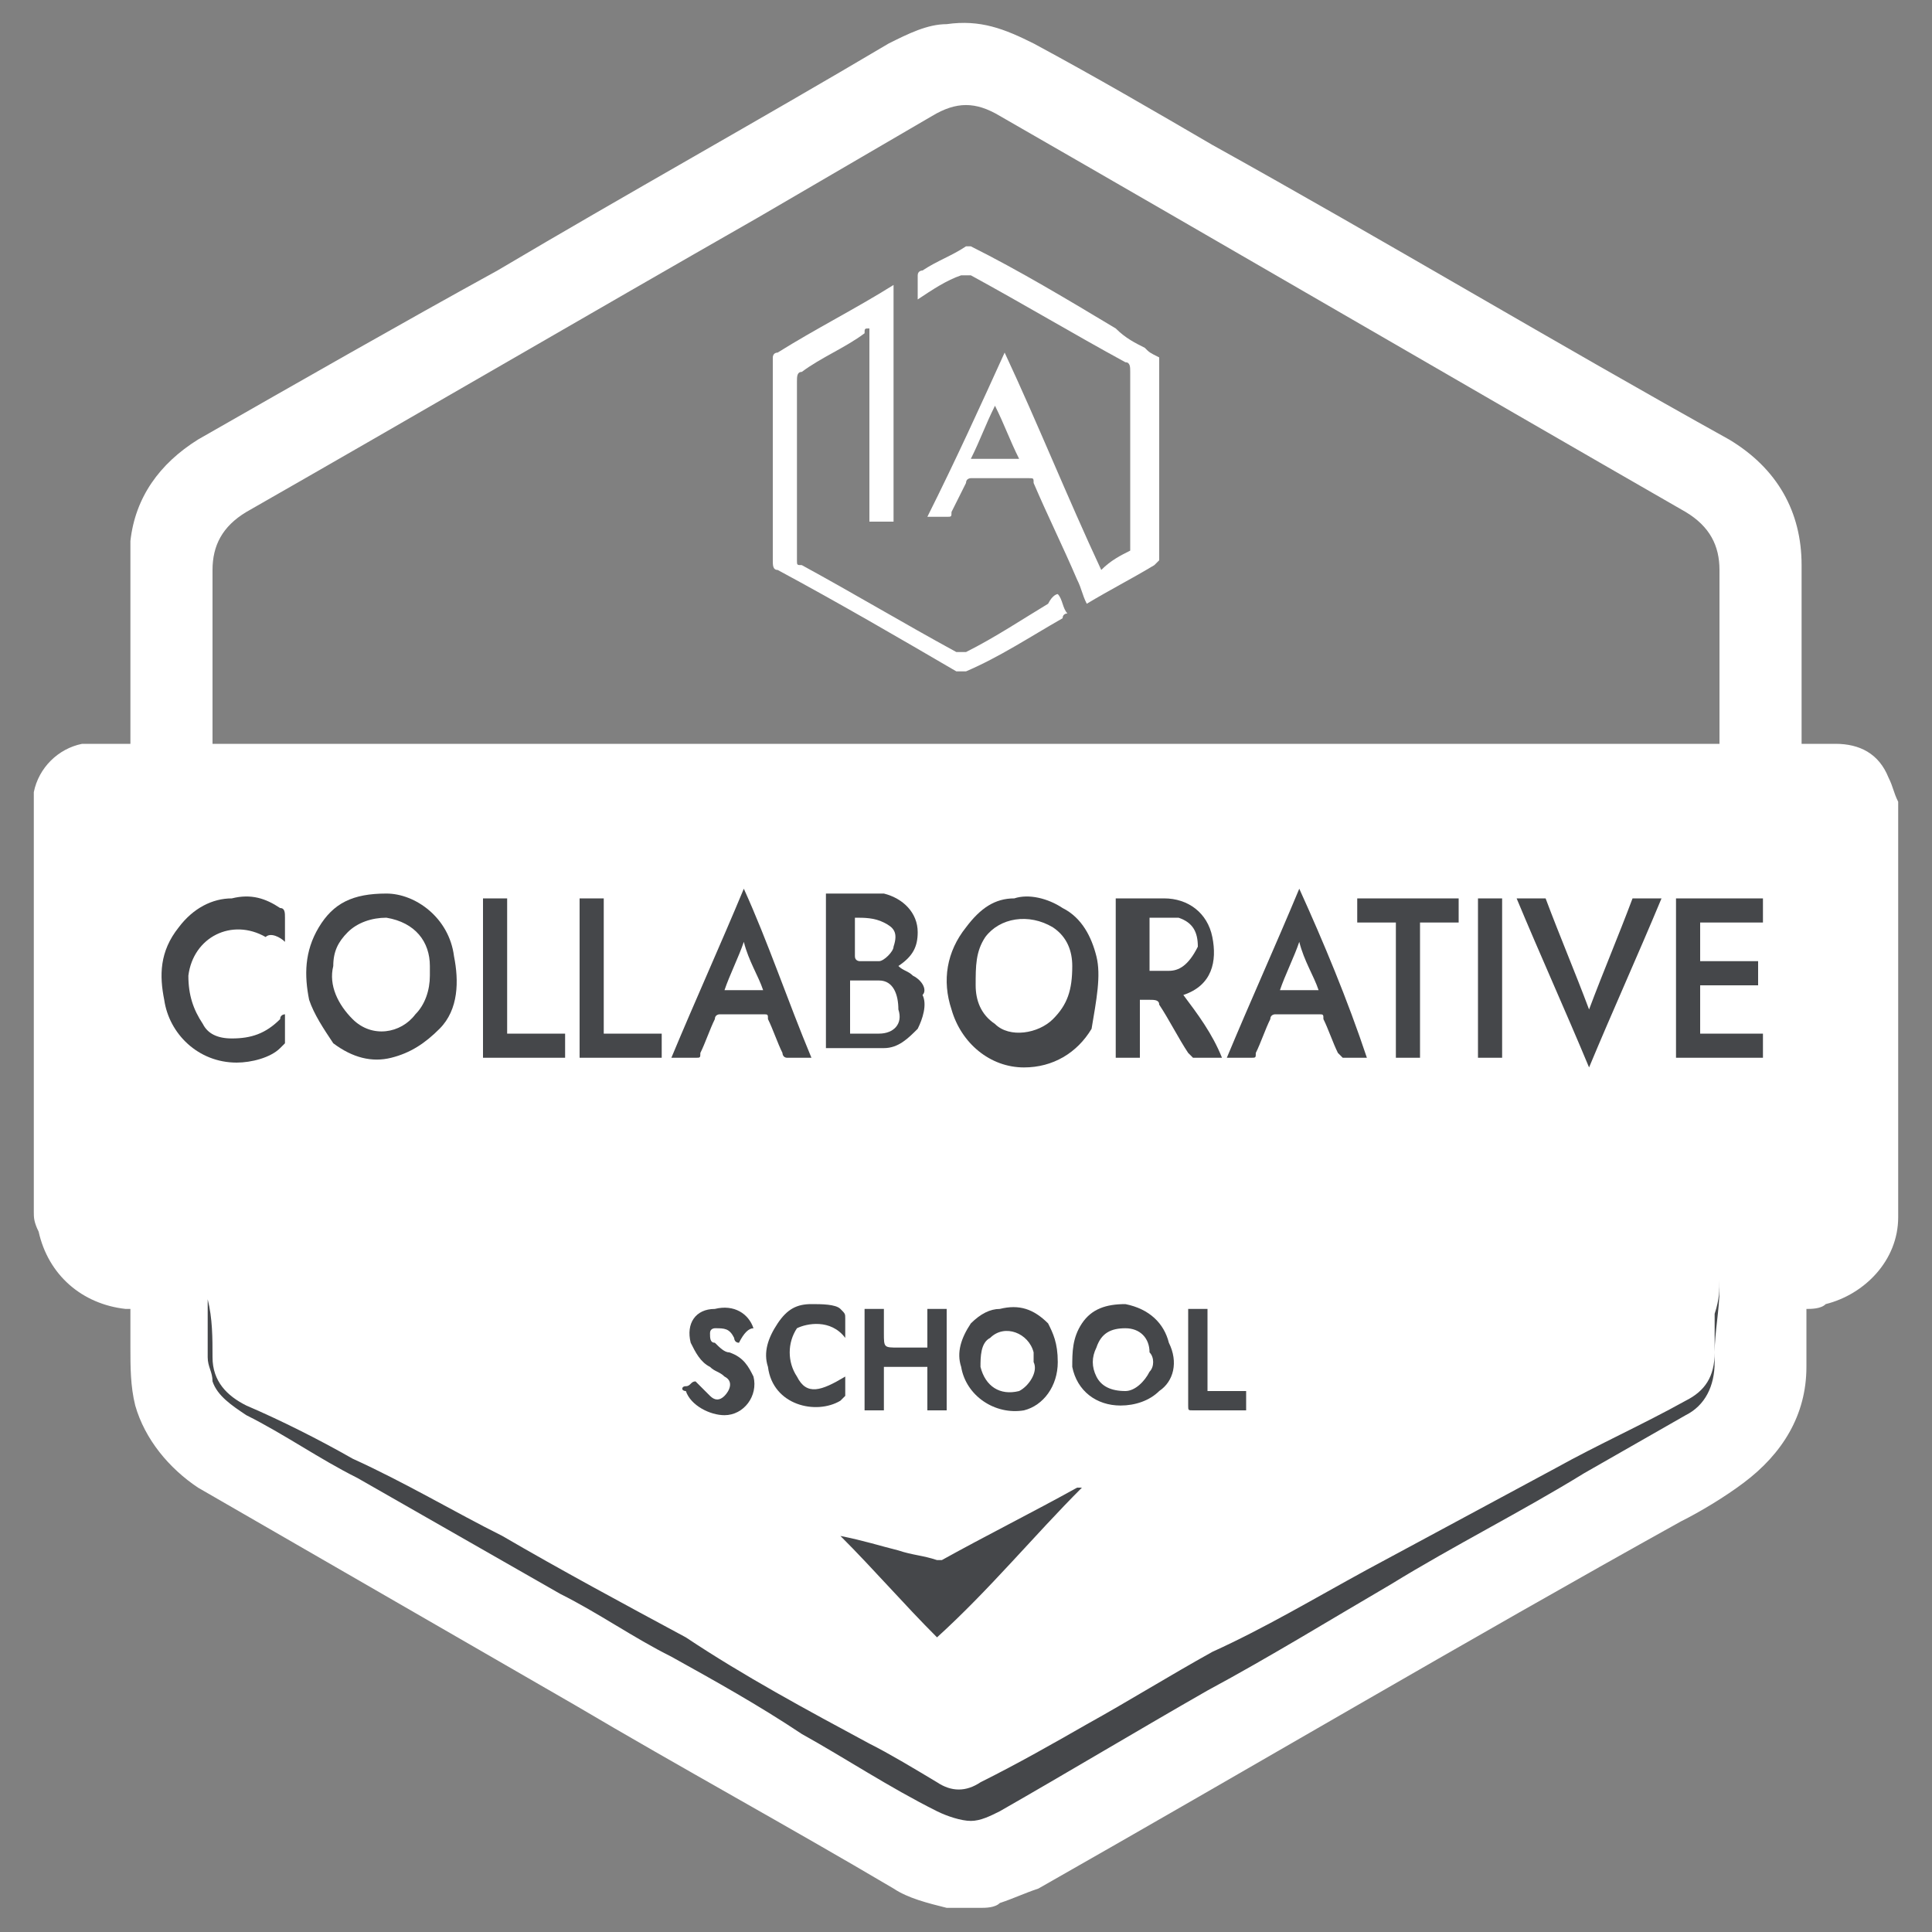 <?xml version="1.0" encoding="utf-8"?>
<!-- Generator: Adobe Illustrator 27.8.1, SVG Export Plug-In . SVG Version: 6.00 Build 0)  -->
<svg version="1.1" id="Layer_1" xmlns="http://www.w3.org/2000/svg" xmlns:xlink="http://www.w3.org/1999/xlink" x="0px" y="0px"
	 viewBox="0 0 40 40" style="enable-background:new 0 0 40 40;" xml:space="preserve">
<rect x="0" y="0" width="40" height="40" fill="#808080" stroke="none"/>
<style type="text/css">
	.st0{fill:#FFFFFF;}
	.st1{fill:#45474A;}
</style>
<path class="st0" d="M39.1,16.1c-0.2-0.5-0.6-0.7-1.1-0.7c-0.2,0-0.5,0-0.7,0c0,0,0-0.1,0-0.1c0-1.2,0-2.4,0-3.6
	c0-1.1-0.5-2-1.5-2.6C32.2,7.1,28.7,5,25.1,3c-1.2-0.7-2.4-1.4-3.7-2.1c-0.6-0.3-1.1-0.5-1.8-0.4c-0.4,0-0.8,0.2-1.2,0.4
	c-2.7,1.6-5.4,3.1-8.1,4.7C8.3,6.7,6.2,7.9,4.1,9.1c-0.8,0.5-1.3,1.2-1.4,2.1c0,0.2,0,0.3,0,0.5c0,1.2,0,2.3,0,3.5c0,0,0,0.1,0,0.2
	c0,0-0.1,0-0.1,0c-0.3,0-0.6,0-0.9,0c-0.5,0.1-0.9,0.5-1,1c0,0,0,0.1,0,0.1c0,2.9,0,5.7,0,8.6c0,0.1,0,0.2,0.1,0.4
	c0.2,0.9,0.9,1.5,1.8,1.6c0,0,0.1,0,0.1,0c0,0.3,0,0.5,0,0.8c0,0.4,0,0.8,0.1,1.2c0.2,0.7,0.7,1.3,1.3,1.7c2.6,1.5,5.2,3,7.8,4.5
	c2.2,1.3,4.4,2.5,6.6,3.8c0.3,0.2,0.7,0.3,1.1,0.4c0,0,0,0,0.1,0c0.2,0,0.4,0,0.6,0c0.1,0,0.3,0,0.4-0.1c0.3-0.1,0.5-0.2,0.8-0.3
	c4.4-2.5,8.8-5.1,13.3-7.6c0.4-0.2,0.9-0.5,1.3-0.8c0.8-0.6,1.3-1.4,1.3-2.4c0-0.4,0-0.8,0-1.1c0,0,0-0.1,0-0.1c0.1,0,0.3,0,0.4-0.1
	c0.8-0.2,1.5-0.9,1.5-1.8c0,0,0,0,0-0.1c0-2.8,0-5.7,0-8.5C39.2,16.4,39.2,16.3,39.1,16.1z M35.6,15.4c-10.4,0-20.8,0-31.2,0
	c0,0,0-0.1,0-0.1c0-1.2,0-2.4,0-3.5c0-0.5,0.2-0.9,0.7-1.2c3.5-2,7.1-4.1,10.6-6.1c1.2-0.7,2.4-1.4,3.6-2.1c0.5-0.3,0.9-0.3,1.4,0
	c4.7,2.7,9.5,5.5,14.2,8.2c0.5,0.3,0.7,0.7,0.7,1.2c0,1.2,0,2.4,0,3.5C35.6,15.3,35.6,15.4,35.6,15.4z"/>
<path class="st1" d="M35.6,26.5C35.6,26.5,35.6,26.5,35.6,26.5c0,0.1,0,0.2,0,0.2c0,0.4-0.1,0.9-0.1,1.3c0,0.5-0.2,0.8-0.6,1
	c-0.9,0.5-1.8,0.9-2.7,1.4c-1.3,0.7-2.6,1.4-3.9,2.1c-1.1,0.6-2.1,1.2-3.2,1.7c-0.9,0.5-1.7,1-2.6,1.5c-0.7,0.4-1.4,0.8-2.2,1.2
	c-0.3,0.2-0.6,0.2-0.9,0c-0.5-0.3-1-0.6-1.4-0.8c-1.3-0.7-2.6-1.4-3.8-2.2c-1.3-0.7-2.6-1.4-3.8-2.1c-1-0.5-2-1.1-3.1-1.6
	c-0.7-0.4-1.5-0.8-2.2-1.1c-0.4-0.2-0.7-0.5-0.7-1c0-0.4,0-0.8-0.1-1.2c0-0.1,0-0.2,0-0.4c0,0,0,0,0,0c0,0.5,0,1.1,0,1.6
	c0,0.2,0.1,0.3,0.1,0.5c0.1,0.3,0.4,0.5,0.7,0.7c0.8,0.4,1.5,0.9,2.3,1.3c0.7,0.4,1.4,0.8,2.1,1.2c0.7,0.4,1.4,0.8,2.1,1.2
	c0.8,0.4,1.5,0.9,2.3,1.3c0.9,0.5,1.8,1,2.7,1.6c0.9,0.5,1.8,1.1,2.8,1.6c0.2,0.1,0.5,0.2,0.7,0.2c0.2,0,0.4-0.1,0.6-0.2
	c1.4-0.8,2.9-1.7,4.3-2.5c1.3-0.7,2.6-1.5,3.8-2.2c1.3-0.8,2.7-1.5,4-2.3c0.7-0.4,1.4-0.8,2.1-1.2c0.4-0.2,0.6-0.6,0.6-1.1
	c0-0.3,0-0.7,0-1C35.6,26.9,35.6,26.7,35.6,26.5z"/>
<path class="st1" d="M17.4,31.8c0.7,0.7,1.3,1.4,2,2.1c1.1-1,2-2.1,3-3.1c0,0-0.1,0-0.1,0c-0.9,0.5-1.9,1-2.8,1.5c0,0-0.1,0-0.1,0
	c-0.3-0.1-0.5-0.1-0.8-0.2C18.2,32,17.9,31.9,17.4,31.8z"/>
<path class="st1" d="M34.7,18.6c0,1.1,0,2.2,0,3.3c0.6,0,1.2,0,1.8,0c0-0.2,0-0.3,0-0.5c-0.4,0-0.9,0-1.3,0c0-0.3,0-0.7,0-1
	c0.4,0,0.8,0,1.2,0c0-0.2,0-0.3,0-0.5c-0.4,0-0.8,0-1.2,0c0-0.3,0-0.5,0-0.8c0.4,0,0.9,0,1.3,0c0-0.2,0-0.3,0-0.5
	C35.9,18.6,35.3,18.6,34.7,18.6z"/>
<path class="st1" d="M5.9,19.5c0-0.2,0-0.3,0-0.5c0-0.1,0-0.2-0.1-0.2c-0.3-0.2-0.6-0.3-1-0.2c-0.4,0-0.8,0.2-1.1,0.6
	c-0.4,0.5-0.4,1-0.3,1.5c0.1,0.7,0.7,1.3,1.5,1.3c0.3,0,0.7-0.1,0.9-0.3c0,0,0.1-0.1,0.1-0.1c0-0.2,0-0.4,0-0.6c0,0-0.1,0-0.1,0.1
	c-0.3,0.3-0.6,0.4-1,0.4c-0.3,0-0.5-0.1-0.6-0.3c-0.2-0.3-0.3-0.6-0.3-1c0.1-0.8,0.9-1.2,1.6-0.8C5.6,19.3,5.8,19.4,5.9,19.5z"/>
<path class="st1" d="M33.8,18.6c-0.3,0.8-0.6,1.5-0.9,2.3c-0.3-0.8-0.6-1.5-0.9-2.3c-0.2,0-0.4,0-0.6,0c0.5,1.2,1,2.3,1.5,3.5
	c0.5-1.2,1-2.3,1.5-3.5C34.2,18.6,34,18.6,33.8,18.6z"/>
<path class="st1" d="M29.4,21.9c0-0.9,0-1.8,0-2.8c0.3,0,0.5,0,0.8,0c0-0.2,0-0.3,0-0.5c-0.7,0-1.4,0-2.1,0c0,0.2,0,0.3,0,0.5
	c0.3,0,0.5,0,0.8,0c0,0.9,0,1.8,0,2.8C29.1,21.9,29.2,21.9,29.4,21.9z"/>
<path class="st1" d="M12.5,21.4c0-0.9,0-1.9,0-2.8c-0.2,0-0.3,0-0.5,0c0,1.1,0,2.2,0,3.3c0.6,0,1.1,0,1.7,0c0-0.2,0-0.3,0-0.5
	c-0.2,0-0.4,0-0.6,0C12.9,21.4,12.7,21.4,12.5,21.4z"/>
<path class="st1" d="M10,18.6c0,1.1,0,2.2,0,3.3c0.6,0,1.1,0,1.7,0c0-0.2,0-0.3,0-0.5c-0.4,0-0.8,0-1.2,0c0-0.9,0-1.9,0-2.8
	C10.3,18.6,10.1,18.6,10,18.6z"/>
<path class="st1" d="M19.2,27.9c-0.2,0-0.4,0-0.6,0c-0.3,0-0.3,0-0.3-0.3c0-0.2,0-0.3,0-0.5c-0.1,0-0.3,0-0.4,0c0,0.7,0,1.4,0,2.1
	c0.1,0,0.3,0,0.4,0c0-0.3,0-0.6,0-0.9c0.3,0,0.6,0,0.9,0c0,0.3,0,0.6,0,0.9c0.1,0,0.3,0,0.4,0c0-0.7,0-1.4,0-2.1c-0.1,0-0.3,0-0.4,0
	C19.2,27.3,19.2,27.6,19.2,27.9z"/>
<path class="st1" d="M31.1,21.9c0-1.1,0-2.2,0-3.3c-0.2,0-0.3,0-0.5,0c0,1.1,0,2.2,0,3.3C30.7,21.9,30.9,21.9,31.1,21.9z"/>
<path class="st1" d="M15.6,27.5c-0.1-0.3-0.4-0.5-0.8-0.4c-0.4,0-0.6,0.3-0.5,0.7c0.1,0.2,0.2,0.4,0.4,0.5c0.1,0.1,0.2,0.1,0.3,0.2
	c0.2,0.1,0.1,0.3,0,0.4c-0.1,0.1-0.2,0.1-0.3,0c-0.1-0.1-0.2-0.2-0.3-0.3c-0.1,0-0.1,0.1-0.2,0.1c-0.1,0-0.1,0.1,0,0.1
	c0.1,0.3,0.5,0.5,0.8,0.5c0.4,0,0.7-0.4,0.6-0.8c-0.1-0.2-0.2-0.4-0.5-0.5c-0.1,0-0.2-0.1-0.3-0.2c-0.1,0-0.1-0.1-0.1-0.2
	c0-0.1,0.1-0.1,0.1-0.1c0.2,0,0.3,0,0.4,0.2c0,0,0,0.1,0.1,0.1C15.4,27.6,15.5,27.5,15.6,27.5z"/>
<path class="st1" d="M17.5,27.7c0-0.1,0-0.3,0-0.4c0-0.1,0-0.1-0.1-0.2C17.3,27,17,27,16.8,27c-0.3,0-0.5,0.1-0.7,0.4
	c-0.2,0.3-0.3,0.6-0.2,0.9c0.1,0.8,1,1,1.5,0.7c0,0,0.1-0.1,0.1-0.1c0-0.1,0-0.3,0-0.4c-0.5,0.3-0.8,0.4-1,0c-0.2-0.3-0.2-0.7,0-1
	C16.7,27.4,17.2,27.3,17.5,27.7z"/>
<path class="st1" d="M24.6,27.1c0,0.7,0,1.3,0,2c0,0.1,0,0.1,0.1,0.1c0.3,0,0.7,0,1,0c0,0,0.1,0,0.1,0c0-0.1,0-0.2,0-0.4
	c-0.3,0-0.5,0-0.8,0c0-0.6,0-1.1,0-1.7C24.9,27.1,24.7,27.1,24.6,27.1z"/>
<path class="st0" d="M23.7,7.2c-0.2-0.1-0.4-0.2-0.6-0.4c-1-0.6-2-1.2-3-1.7c0,0-0.1,0-0.1,0c-0.3,0.2-0.6,0.3-0.9,0.5
	c0,0-0.1,0-0.1,0.1c0,0.2,0,0.3,0,0.5c0.3-0.2,0.6-0.4,0.9-0.5c0.1,0,0.1,0,0.2,0c1.1,0.6,2.1,1.2,3.2,1.8c0.1,0,0.1,0.1,0.1,0.2
	c0,0.7,0,1.4,0,2.1c0,0.5,0,1,0,1.5c0,0,0,0.1,0,0.1c-0.2,0.1-0.4,0.2-0.6,0.4c-0.7-1.5-1.3-3-2-4.5c-0.5,1.1-1,2.2-1.6,3.4
	c0.2,0,0.3,0,0.4,0c0.1,0,0.1,0,0.1-0.1c0.1-0.2,0.2-0.4,0.3-0.6c0-0.1,0.1-0.1,0.1-0.1c0.4,0,0.8,0,1.2,0c0.1,0,0.1,0,0.1,0.1
	c0.3,0.7,0.6,1.3,0.9,2c0.1,0.2,0.1,0.3,0.2,0.5c0.5-0.3,0.9-0.5,1.4-0.8c0,0,0.1-0.1,0.1-0.1c0-1.4,0-2.8,0-4.2
	C23.8,7.3,23.8,7.3,23.7,7.2z M20.1,9.5c0.2-0.4,0.3-0.7,0.5-1.1c0.2,0.4,0.3,0.7,0.5,1.1C20.7,9.5,20.4,9.5,20.1,9.5z"/>
<path class="st0" d="M21.9,12.3c0.1,0.1,0.1,0.3,0.2,0.4c0,0-0.1,0-0.1,0.1c-0.7,0.4-1.3,0.8-2,1.1c-0.1,0-0.1,0-0.2,0
	c-1.2-0.7-2.4-1.4-3.7-2.1c-0.1,0-0.1-0.1-0.1-0.2c0-1.4,0-2.8,0-4.2c0,0,0-0.1,0.1-0.1c0.8-0.5,1.6-0.9,2.4-1.4c0,0,0,0,0,0
	c0,1.6,0,3.3,0,4.9c-0.2,0-0.3,0-0.5,0c0-1.3,0-2.7,0-4c-0.1,0-0.1,0-0.1,0.1c-0.4,0.3-0.9,0.5-1.3,0.8c-0.1,0-0.1,0.1-0.1,0.2
	c0,1.2,0,2.4,0,3.7c0,0.1,0,0.1,0.1,0.1c1.1,0.6,2.1,1.2,3.2,1.8c0.1,0,0.1,0,0.2,0c0.6-0.3,1.2-0.7,1.7-1
	C21.8,12.3,21.9,12.3,21.9,12.3z"/>
<path class="st1" d="M22.7,19.8c-0.1-0.4-0.3-0.8-0.7-1c-0.3-0.2-0.7-0.3-1-0.2c-0.4,0-0.7,0.2-1,0.6c-0.4,0.5-0.5,1.1-0.3,1.7
	c0.2,0.7,0.8,1.2,1.5,1.2c0.6,0,1.1-0.3,1.4-0.8C22.7,20.7,22.8,20.2,22.7,19.8z M21.8,21.1c-0.3,0.3-0.9,0.4-1.2,0.1
	c-0.3-0.2-0.4-0.5-0.4-0.8c0-0.4,0-0.7,0.2-1c0.3-0.4,0.9-0.5,1.4-0.2c0.3,0.2,0.4,0.5,0.4,0.8C22.2,20.5,22.1,20.8,21.8,21.1z"/>
<path class="st1" d="M9.4,19.8C9.3,19,8.6,18.5,8,18.5c-0.7,0-1.1,0.2-1.4,0.7c-0.3,0.5-0.3,1-0.2,1.5c0.1,0.3,0.3,0.6,0.5,0.9
	c0.4,0.3,0.8,0.4,1.2,0.3c0.4-0.1,0.7-0.3,1-0.6C9.5,20.9,9.5,20.3,9.4,19.8z M8.6,21c-0.3,0.4-0.9,0.5-1.3,0.1
	c-0.3-0.3-0.5-0.7-0.4-1.1c0-0.3,0.1-0.5,0.3-0.7C7.4,19.1,7.7,19,8,19c0.6,0.1,0.9,0.5,0.9,1c0,0.1,0,0.1,0,0.2
	C8.9,20.5,8.8,20.8,8.6,21z"/>
<path class="st1" d="M18.9,20.2c-0.1-0.1-0.2-0.1-0.3-0.2c0.3-0.2,0.4-0.4,0.4-0.7c0-0.4-0.3-0.7-0.7-0.8c-0.4,0-0.8,0-1.2,0
	c0,1.1,0,2.2,0,3.2c0.4,0,0.8,0,1.2,0c0.3,0,0.5-0.2,0.7-0.4c0.1-0.2,0.2-0.5,0.1-0.7C19.2,20.5,19.1,20.3,18.9,20.2z M17.7,19
	c0.2,0,0.4,0,0.6,0.1c0.2,0.1,0.3,0.2,0.2,0.5c0,0.1-0.2,0.3-0.3,0.3c-0.1,0-0.3,0-0.4,0c0,0-0.1,0-0.1-0.1
	C17.7,19.6,17.7,19.3,17.7,19z M18.2,21.4c-0.2,0-0.3,0-0.5,0c0,0,0,0-0.1,0c0-0.4,0-0.7,0-1.1c0.2,0,0.4,0,0.6,0
	c0.3,0,0.4,0.3,0.4,0.6C18.7,21.2,18.5,21.4,18.2,21.4z"/>
<path class="st1" d="M24.5,20.6C24.6,20.5,24.6,20.5,24.5,20.6c0.6-0.2,0.7-0.7,0.6-1.2c-0.1-0.5-0.5-0.8-1-0.8c-0.3,0-0.6,0-0.9,0
	c0,0-0.1,0-0.1,0c0,1.1,0,2.2,0,3.3c0.2,0,0.3,0,0.5,0c0-0.4,0-0.8,0-1.2c0.1,0,0.1,0,0.2,0c0.1,0,0.2,0,0.2,0.1
	c0.2,0.3,0.4,0.7,0.6,1c0,0,0.1,0.1,0.1,0.1c0.2,0,0.4,0,0.6,0C25.1,21.4,24.8,21,24.5,20.6z M24.2,20.1c-0.1,0-0.3,0-0.4,0
	c0-0.4,0-0.7,0-1.1c0.2,0,0.4,0,0.6,0c0.3,0.1,0.4,0.3,0.4,0.6C24.6,20,24.4,20.1,24.2,20.1z"/>
<path class="st1" d="M26.9,18.4c-0.5,1.2-1,2.3-1.5,3.5c0.2,0,0.3,0,0.5,0c0.1,0,0.1,0,0.1-0.1c0.1-0.2,0.2-0.5,0.3-0.7
	c0-0.1,0.1-0.1,0.1-0.1c0.3,0,0.6,0,0.9,0c0.1,0,0.1,0,0.1,0.1c0.1,0.2,0.2,0.5,0.3,0.7c0,0,0.1,0.1,0.1,0.1c0.2,0,0.3,0,0.5,0
	C27.9,20.7,27.4,19.5,26.9,18.4z M26.5,20.5c0.1-0.3,0.3-0.7,0.4-1c0.1,0.4,0.3,0.7,0.4,1C27,20.5,26.8,20.5,26.5,20.5z"/>
<path class="st1" d="M15.4,18.4c-0.5,1.2-1,2.3-1.5,3.5c0.2,0,0.3,0,0.5,0c0.1,0,0.1,0,0.1-0.1c0.1-0.2,0.2-0.5,0.3-0.7
	c0-0.1,0.1-0.1,0.1-0.1c0.3,0,0.6,0,0.9,0c0.1,0,0.1,0,0.1,0.1c0.1,0.2,0.2,0.5,0.3,0.7c0,0,0,0.1,0.1,0.1c0.2,0,0.3,0,0.5,0
	C16.3,20.7,15.9,19.5,15.4,18.4z M15,20.5c0.1-0.3,0.3-0.7,0.4-1c0.1,0.4,0.3,0.7,0.4,1C15.5,20.5,15.2,20.5,15,20.5z"/>
<path class="st1" d="M21.7,27.4c-0.3-0.3-0.6-0.4-1-0.3c-0.2,0-0.4,0.1-0.6,0.3c-0.2,0.3-0.3,0.6-0.2,0.9c0.1,0.6,0.7,1,1.3,0.9
	c0.4-0.1,0.7-0.5,0.7-1C21.9,27.8,21.8,27.6,21.7,27.4z M21.1,28.8c-0.4,0.1-0.7-0.1-0.8-0.5c0-0.2,0-0.5,0.2-0.6
	c0.3-0.3,0.8-0.1,0.9,0.3c0,0.1,0,0.2,0,0.2C21.5,28.4,21.3,28.7,21.1,28.8z"/>
<path class="st1" d="M24.2,27.8c-0.1-0.4-0.4-0.7-0.9-0.8c-0.4,0-0.7,0.1-0.9,0.4c-0.2,0.3-0.2,0.6-0.2,0.9c0.1,0.5,0.5,0.8,1,0.8
	c0.3,0,0.6-0.1,0.8-0.3C24.3,28.6,24.4,28.2,24.2,27.8z M23.8,28.4c-0.1,0.2-0.3,0.4-0.5,0.4c-0.3,0-0.5-0.1-0.6-0.3
	c-0.1-0.2-0.1-0.4,0-0.6c0.1-0.3,0.3-0.4,0.6-0.4c0.3,0,0.5,0.2,0.5,0.5C23.9,28.1,23.9,28.3,23.8,28.4z"/>
</svg>
